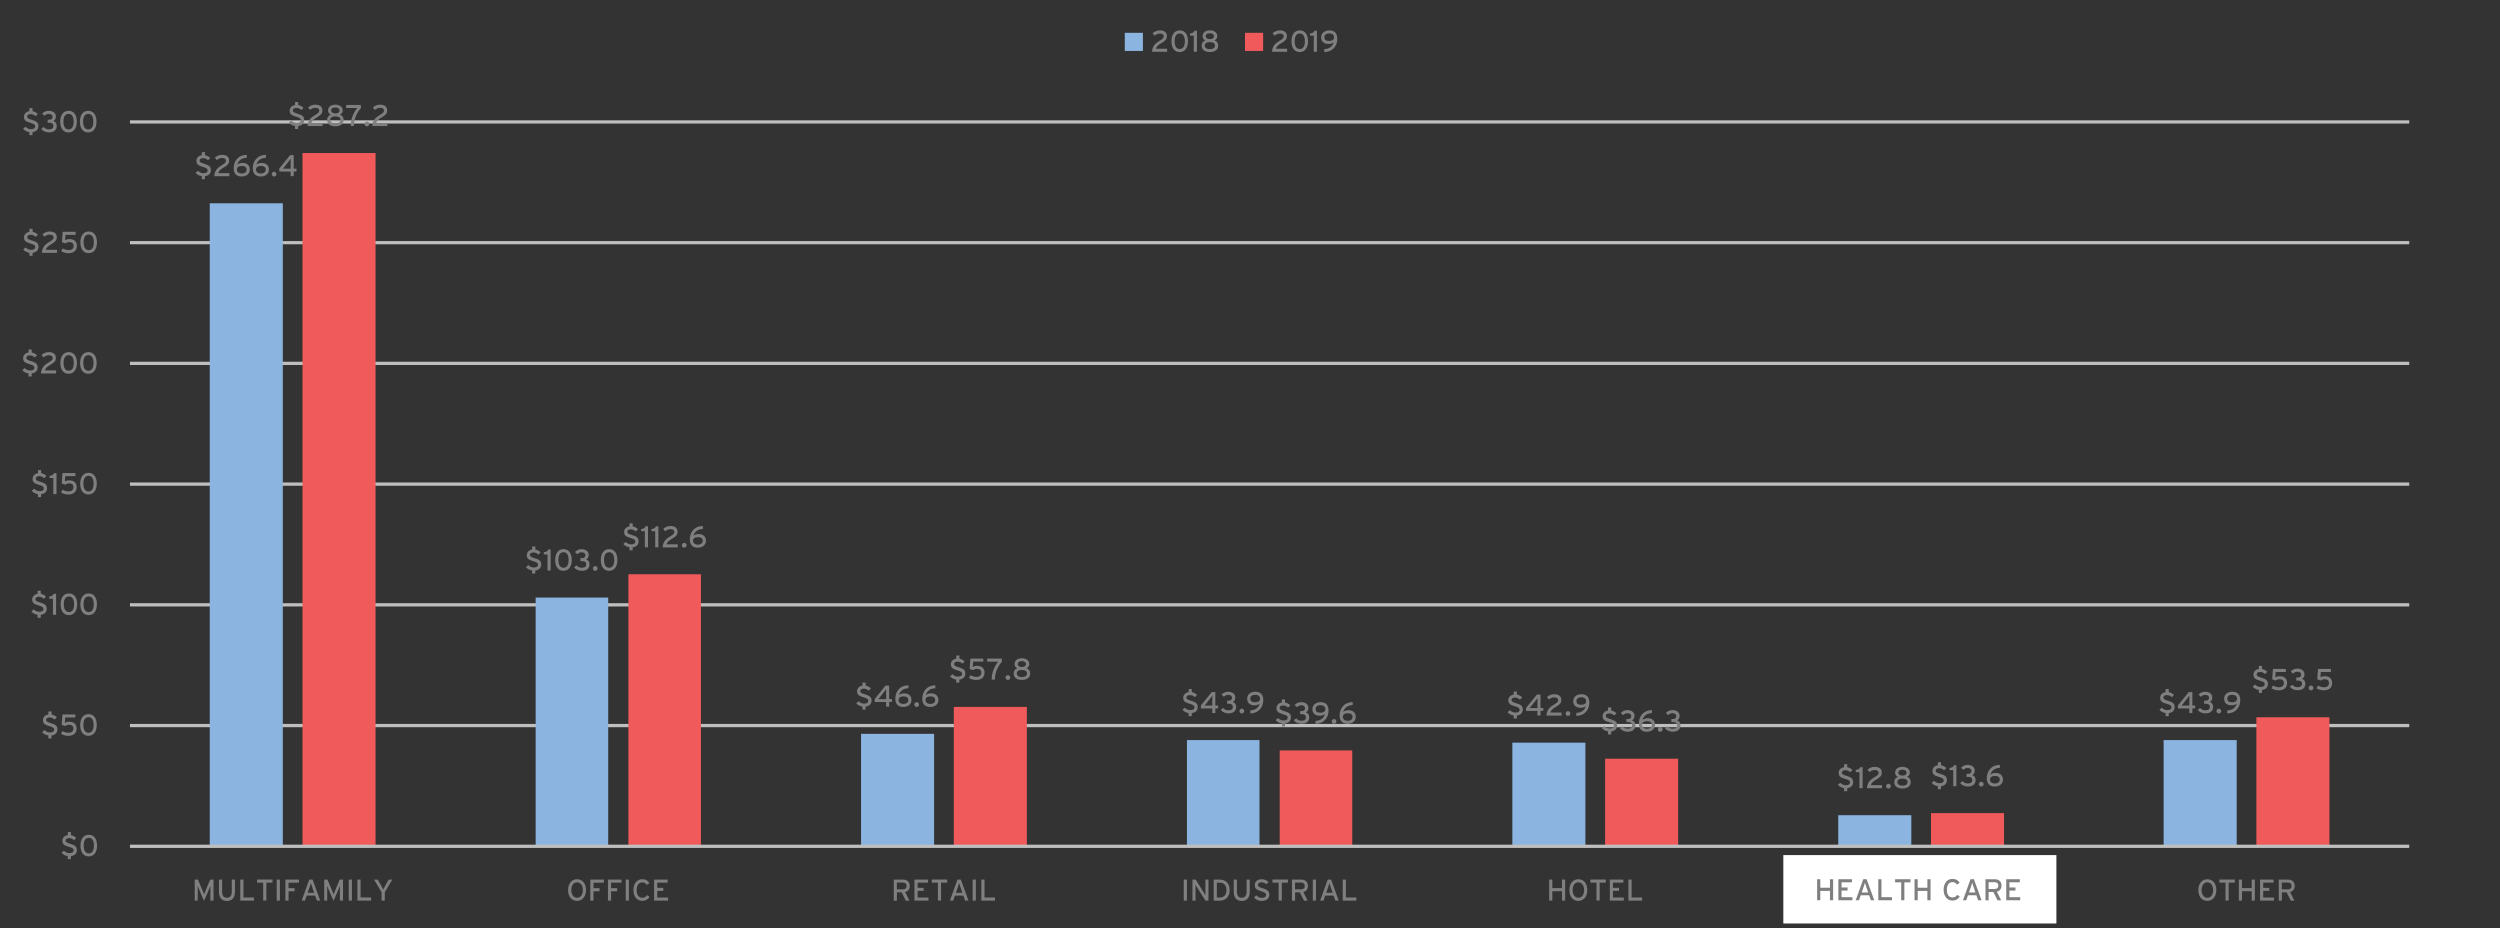 <?xml version="1.0" encoding="UTF-8"?>
<svg xmlns="http://www.w3.org/2000/svg" xmlns:xlink="http://www.w3.org/1999/xlink" id="Layer_1" viewBox="0 0 579 215">
  <rect x="0" y="0" width="579" height="215" fill="#333333" stroke="none"/>
  <defs>
    <style>.cls-1,.cls-2{fill:#8bb4e0;}.cls-3{clip-path:url(#clippath-62);}.cls-4{clip-path:url(#clippath-45);}.cls-5{clip-path:url(#clippath-63);}.cls-6{clip-path:url(#clippath-20);}.cls-7{clip-path:url(#clippath-11);}.cls-8{clip-path:url(#clippath-16);}.cls-9{clip-path:url(#clippath-59);}.cls-10{clip-path:url(#clippath-33);}.cls-11{clip-path:url(#clippath-64);}.cls-12{clip-path:url(#clippath-47);}.cls-13{clip-path:url(#clippath-41);}.cls-14{clip-path:url(#clippath-32);}.cls-15{fill:#fff;}.cls-15,.cls-2,.cls-16{fill-rule:evenodd;}.cls-17{clip-path:url(#clippath-2);}.cls-18{clip-path:url(#clippath-13);}.cls-19{clip-path:url(#clippath-37);}.cls-20{clip-path:url(#clippath-46);}.cls-21{clip-path:url(#clippath-25);}.cls-22{stroke:#bfbfbf;stroke-linejoin:round;stroke-width:.75px;}.cls-22,.cls-23,.cls-24{fill:none;}.cls-25{clip-path:url(#clippath-15);}.cls-26{clip-path:url(#clippath-6);}.cls-27{clip-path:url(#clippath-40);}.cls-28{clip-path:url(#clippath-26);}.cls-29,.cls-16{fill:#f15a5b;}.cls-30{clip-path:url(#clippath-7);}.cls-31{clip-path:url(#clippath-21);}.cls-32{clip-path:url(#clippath-34);}.cls-33{clip-path:url(#clippath-57);}.cls-34{clip-path:url(#clippath-1);}.cls-35{clip-path:url(#clippath-4);}.cls-36{clip-path:url(#clippath-38);}.cls-37{clip-path:url(#clippath-36);}.cls-38{clip-path:url(#clippath-27);}.cls-39{clip-path:url(#clippath-60);}.cls-40{clip-path:url(#clippath-44);}.cls-41{clip-path:url(#clippath-12);}.cls-42{clip-path:url(#clippath-24);}.cls-43{clip-path:url(#clippath-30);}.cls-44{clip-path:url(#clippath-22);}.cls-45{clip-path:url(#clippath-9);}.cls-46{clip-path:url(#clippath-52);}.cls-47{clip-path:url(#clippath);}.cls-48{clip-path:url(#clippath-50);}.cls-23{clip-rule:evenodd;}.cls-49{clip-path:url(#clippath-48);}.cls-50{clip-path:url(#clippath-61);}.cls-51{clip-path:url(#clippath-39);}.cls-52{clip-path:url(#clippath-19);}.cls-53{clip-path:url(#clippath-31);}.cls-54{clip-path:url(#clippath-54);}.cls-55{clip-path:url(#clippath-3);}.cls-56{clip-path:url(#clippath-43);}.cls-57{clip-path:url(#clippath-8);}.cls-58{clip-path:url(#clippath-55);}.cls-59{clip-path:url(#clippath-29);}.cls-60{clip-path:url(#clippath-18);}.cls-61{clip-path:url(#clippath-14);}.cls-62{clip-path:url(#clippath-17);}.cls-63{clip-path:url(#clippath-5);}.cls-64{clip-path:url(#clippath-58);}.cls-65{fill:#7f7f7f;}.cls-66{clip-path:url(#clippath-42);}.cls-67{clip-path:url(#clippath-65);}.cls-68{clip-path:url(#clippath-10);}.cls-69{clip-path:url(#clippath-23);}.cls-70{clip-path:url(#clippath-56);}.cls-71{clip-path:url(#clippath-53);}.cls-72{clip-path:url(#clippath-49);}.cls-73{clip-path:url(#clippath-67);}.cls-74{clip-path:url(#clippath-51);}.cls-75{clip-path:url(#clippath-28);}.cls-76{clip-path:url(#clippath-68);}.cls-77{clip-path:url(#clippath-35);}.cls-78{clip-path:url(#clippath-66);}</style>
    <clipPath id="clippath">
      <polygon class="cls-23" points="-1.46 216.76 569.02 216.76 569.02 -3.92 -1.46 -3.92 -1.46 216.76 -1.46 216.76"></polygon>
    </clipPath>
    <clipPath id="clippath-1">
      <polygon class="cls-23" points="29.98 196.6 558.7 196.6 558.7 28.24 29.98 28.24 29.98 196.6 29.98 196.6"></polygon>
    </clipPath>
    <clipPath id="clippath-2">
      <polygon class="cls-23" points="29.98 196.6 558.7 196.6 558.7 28.24 29.98 28.24 29.98 196.6 29.98 196.6"></polygon>
    </clipPath>
    <clipPath id="clippath-3">
      <polygon class="cls-23" points="-1.46 216.76 569.02 216.76 569.02 -3.92 -1.46 -3.92 -1.46 216.76 -1.46 216.76"></polygon>
    </clipPath>
    <clipPath id="clippath-4">
      <polygon class="cls-23" points="-1.46 216.76 569.02 216.76 569.02 -3.92 -1.46 -3.92 -1.46 216.76 -1.46 216.76"></polygon>
    </clipPath>
    <clipPath id="clippath-5">
      <rect class="cls-24" x="-1.46" y="-3.92" width="570.48" height="220.68"></rect>
    </clipPath>
    <clipPath id="clippath-6">
      <polygon class="cls-23" points="-1.46 216.76 569.02 216.76 569.02 -3.92 -1.46 -3.92 -1.46 216.76 -1.46 216.76"></polygon>
    </clipPath>
    <clipPath id="clippath-7">
      <rect class="cls-24" x="-1.46" y="-3.92" width="570.48" height="220.68"></rect>
    </clipPath>
    <clipPath id="clippath-8">
      <polygon class="cls-23" points="-1.46 216.76 569.02 216.76 569.02 -3.92 -1.46 -3.92 -1.46 216.76 -1.46 216.76"></polygon>
    </clipPath>
    <clipPath id="clippath-9">
      <rect class="cls-24" x="-1.46" y="-3.92" width="570.48" height="220.68"></rect>
    </clipPath>
    <clipPath id="clippath-10">
      <polygon class="cls-23" points="-1.46 216.76 569.02 216.76 569.02 -3.92 -1.46 -3.92 -1.46 216.76 -1.46 216.76"></polygon>
    </clipPath>
    <clipPath id="clippath-11">
      <rect class="cls-24" x="-1.46" y="-3.92" width="570.48" height="220.68"></rect>
    </clipPath>
    <clipPath id="clippath-12">
      <polygon class="cls-23" points="-1.46 216.76 569.02 216.76 569.02 -3.92 -1.46 -3.92 -1.46 216.76 -1.46 216.76"></polygon>
    </clipPath>
    <clipPath id="clippath-13">
      <rect class="cls-24" x="-1.46" y="-3.92" width="570.48" height="220.68"></rect>
    </clipPath>
    <clipPath id="clippath-14">
      <polygon class="cls-23" points="-1.46 216.76 569.02 216.76 569.02 -3.92 -1.46 -3.92 -1.46 216.76 -1.46 216.76"></polygon>
    </clipPath>
    <clipPath id="clippath-15">
      <rect class="cls-24" x="-1.46" y="-3.92" width="570.48" height="220.68"></rect>
    </clipPath>
    <clipPath id="clippath-16">
      <polygon class="cls-23" points="-1.46 216.76 569.02 216.76 569.02 -3.92 -1.46 -3.92 -1.46 216.76 -1.46 216.76"></polygon>
    </clipPath>
    <clipPath id="clippath-17">
      <rect class="cls-24" x="-1.46" y="-3.92" width="570.48" height="220.68"></rect>
    </clipPath>
    <clipPath id="clippath-18">
      <polygon class="cls-23" points="-1.46 216.76 569.02 216.76 569.02 -3.92 -1.46 -3.92 -1.46 216.76 -1.46 216.76"></polygon>
    </clipPath>
    <clipPath id="clippath-19">
      <rect class="cls-24" x="-1.46" y="-3.92" width="570.48" height="220.68"></rect>
    </clipPath>
    <clipPath id="clippath-20">
      <polygon class="cls-23" points="-1.46 216.76 569.02 216.76 569.02 -3.92 -1.46 -3.92 -1.46 216.76 -1.46 216.76"></polygon>
    </clipPath>
    <clipPath id="clippath-21">
      <rect class="cls-24" x="-1.46" y="-3.92" width="570.48" height="220.68"></rect>
    </clipPath>
    <clipPath id="clippath-22">
      <polygon class="cls-23" points="-1.46 216.76 569.02 216.76 569.02 -3.92 -1.46 -3.92 -1.46 216.76 -1.46 216.76"></polygon>
    </clipPath>
    <clipPath id="clippath-23">
      <rect class="cls-24" x="-1.46" y="-3.92" width="570.48" height="220.68"></rect>
    </clipPath>
    <clipPath id="clippath-24">
      <polygon class="cls-23" points="-1.46 216.76 569.02 216.76 569.02 -3.92 -1.46 -3.92 -1.46 216.76 -1.46 216.76"></polygon>
    </clipPath>
    <clipPath id="clippath-25">
      <rect class="cls-24" x="-1.46" y="-3.92" width="570.48" height="220.68"></rect>
    </clipPath>
    <clipPath id="clippath-26">
      <polygon class="cls-23" points="-1.46 216.76 569.02 216.76 569.02 -3.92 -1.46 -3.92 -1.46 216.76 -1.46 216.76"></polygon>
    </clipPath>
    <clipPath id="clippath-27">
      <rect class="cls-24" x="-1.46" y="-3.92" width="570.48" height="220.68"></rect>
    </clipPath>
    <clipPath id="clippath-28">
      <polygon class="cls-23" points="-1.46 216.76 569.02 216.76 569.02 -3.92 -1.46 -3.92 -1.46 216.76 -1.46 216.76"></polygon>
    </clipPath>
    <clipPath id="clippath-29">
      <rect class="cls-24" x="-1.46" y="-3.92" width="570.48" height="220.68"></rect>
    </clipPath>
    <clipPath id="clippath-30">
      <polygon class="cls-23" points="-1.46 216.76 569.02 216.76 569.02 -3.92 -1.46 -3.92 -1.46 216.76 -1.46 216.76"></polygon>
    </clipPath>
    <clipPath id="clippath-31">
      <rect class="cls-24" x="-1.46" y="-3.92" width="570.48" height="220.68"></rect>
    </clipPath>
    <clipPath id="clippath-32">
      <polygon class="cls-23" points="-1.46 216.76 569.02 216.76 569.02 -3.92 -1.46 -3.92 -1.46 216.76 -1.46 216.76"></polygon>
    </clipPath>
    <clipPath id="clippath-33">
      <rect class="cls-24" x="-1.46" y="-3.92" width="570.48" height="220.68"></rect>
    </clipPath>
    <clipPath id="clippath-34">
      <polygon class="cls-23" points="-1.46 216.76 569.02 216.76 569.02 -3.92 -1.46 -3.92 -1.46 216.76 -1.46 216.76"></polygon>
    </clipPath>
    <clipPath id="clippath-35">
      <rect class="cls-24" x="-1.46" y="-3.92" width="570.48" height="220.68"></rect>
    </clipPath>
    <clipPath id="clippath-36">
      <polygon class="cls-23" points="-1.46 216.76 569.02 216.76 569.02 -3.92 -1.46 -3.92 -1.46 216.76 -1.46 216.76"></polygon>
    </clipPath>
    <clipPath id="clippath-37">
      <rect class="cls-24" x="-1.46" y="-3.92" width="570.48" height="220.68"></rect>
    </clipPath>
    <clipPath id="clippath-38">
      <polygon class="cls-23" points="-1.46 216.76 569.02 216.76 569.02 -3.92 -1.46 -3.92 -1.46 216.76 -1.46 216.76"></polygon>
    </clipPath>
    <clipPath id="clippath-39">
      <rect class="cls-24" x="-1.46" y="-3.92" width="570.48" height="220.68"></rect>
    </clipPath>
    <clipPath id="clippath-40">
      <polygon class="cls-23" points="-1.46 216.76 569.02 216.76 569.02 -3.92 -1.46 -3.92 -1.46 216.76 -1.46 216.76"></polygon>
    </clipPath>
    <clipPath id="clippath-41">
      <rect class="cls-24" x="-1.46" y="-3.92" width="570.48" height="220.68"></rect>
    </clipPath>
    <clipPath id="clippath-42">
      <polygon class="cls-23" points="-1.46 216.76 569.02 216.76 569.02 -3.92 -1.46 -3.92 -1.46 216.76 -1.46 216.76"></polygon>
    </clipPath>
    <clipPath id="clippath-43">
      <rect class="cls-24" x="-1.46" y="-3.92" width="570.48" height="220.68"></rect>
    </clipPath>
    <clipPath id="clippath-44">
      <polygon class="cls-23" points="-1.46 216.76 569.02 216.76 569.02 -3.92 -1.46 -3.92 -1.46 216.76 -1.46 216.76"></polygon>
    </clipPath>
    <clipPath id="clippath-45">
      <rect class="cls-24" x="-1.46" y="-3.92" width="570.48" height="220.68"></rect>
    </clipPath>
    <clipPath id="clippath-46">
      <polygon class="cls-23" points="-1.46 216.76 569.02 216.76 569.02 -3.92 -1.46 -3.92 -1.46 216.76 -1.46 216.76"></polygon>
    </clipPath>
    <clipPath id="clippath-47">
      <rect class="cls-24" x="-1.46" y="-3.92" width="570.48" height="220.68"></rect>
    </clipPath>
    <clipPath id="clippath-48">
      <polygon class="cls-23" points="-1.46 216.76 569.02 216.76 569.02 -3.92 -1.46 -3.92 -1.46 216.76 -1.46 216.76"></polygon>
    </clipPath>
    <clipPath id="clippath-49">
      <rect class="cls-24" x="-1.46" y="-3.92" width="570.48" height="220.68"></rect>
    </clipPath>
    <clipPath id="clippath-50">
      <polygon class="cls-23" points="-1.46 216.76 569.02 216.76 569.02 -3.92 -1.46 -3.92 -1.46 216.76 -1.46 216.76"></polygon>
    </clipPath>
    <clipPath id="clippath-51">
      <rect class="cls-24" x="-1.46" y="-3.92" width="570.48" height="220.68"></rect>
    </clipPath>
    <clipPath id="clippath-52">
      <polygon class="cls-23" points="-1.46 216.76 569.02 216.76 569.02 -3.92 -1.46 -3.92 -1.46 216.76 -1.46 216.76"></polygon>
    </clipPath>
    <clipPath id="clippath-53">
      <rect class="cls-24" x="-1.46" y="-3.92" width="570.48" height="220.68"></rect>
    </clipPath>
    <clipPath id="clippath-54">
      <polygon class="cls-23" points="-1.46 216.76 569.02 216.76 569.02 -3.92 -1.46 -3.92 -1.46 216.76 -1.46 216.76"></polygon>
    </clipPath>
    <clipPath id="clippath-55">
      <rect class="cls-24" x="-1.46" y="-3.92" width="570.48" height="220.68"></rect>
    </clipPath>
    <clipPath id="clippath-56">
      <polygon class="cls-23" points="-1.46 216.76 569.02 216.76 569.02 -3.92 -1.46 -3.92 -1.46 216.76 -1.46 216.76"></polygon>
    </clipPath>
    <clipPath id="clippath-57">
      <rect class="cls-24" x="-1.46" y="-3.92" width="570.48" height="220.68"></rect>
    </clipPath>
    <clipPath id="clippath-58">
      <polygon class="cls-23" points="-1.46 216.76 569.02 216.76 569.02 -3.92 -1.46 -3.92 -1.46 216.76 -1.46 216.76"></polygon>
    </clipPath>
    <clipPath id="clippath-59">
      <rect class="cls-24" x="-1.46" y="-3.92" width="570.48" height="220.68"></rect>
    </clipPath>
    <clipPath id="clippath-60">
      <polygon class="cls-23" points="-1.46 216.76 569.02 216.76 569.02 -3.92 -1.46 -3.92 -1.46 216.76 -1.46 216.76"></polygon>
    </clipPath>
    <clipPath id="clippath-61">
      <polygon class="cls-23" points="-1.46 216.76 569.02 216.76 569.02 -3.92 -1.46 -3.92 -1.46 216.76 -1.46 216.76"></polygon>
    </clipPath>
    <clipPath id="clippath-62">
      <rect class="cls-24" x="-1.46" y="-3.92" width="570.48" height="220.68"></rect>
    </clipPath>
    <clipPath id="clippath-63">
      <polygon class="cls-23" points="-1.46 216.76 569.02 216.76 569.02 -3.92 -1.46 -3.92 -1.46 216.76 -1.46 216.76"></polygon>
    </clipPath>
    <clipPath id="clippath-64">
      <polygon class="cls-23" points="-1.46 216.76 569.02 216.76 569.02 -3.92 -1.46 -3.92 -1.46 216.76 -1.46 216.76"></polygon>
    </clipPath>
    <clipPath id="clippath-65">
      <rect class="cls-24" x="-1.46" y="-3.92" width="570.48" height="220.68"></rect>
    </clipPath>
    <clipPath id="clippath-66">
      <polygon class="cls-23" points="-1.46 216.88 569.02 216.88 569.02 -3.92 -1.46 -3.92 -1.46 216.88 -1.46 216.88"></polygon>
    </clipPath>
    <clipPath id="clippath-67">
      <polygon class="cls-23" points="-1.46 216.88 569.02 216.88 569.02 -3.92 -1.46 -3.92 -1.46 216.88 -1.46 216.88"></polygon>
    </clipPath>
    <clipPath id="clippath-68">
      <rect class="cls-24" x="-1.46" y="-3.92" width="570.48" height="220.8"></rect>
    </clipPath>
  </defs>
  <g class="cls-47">
    <path class="cls-22" d="m30.1,168.04h527.88M30.1,140.08h527.88M30.1,112.12h527.88M30.1,84.16h527.88M30.1,56.2h527.88M30.1,28.24h527.88"></path>
  </g>
  <g class="cls-34">
    <path class="cls-1" d="m48.58,47.08h16.92v148.92h-16.92V47.08h0Zm75.48,91.32h16.8v57.6h-16.8v-57.6h0Zm75.36,31.56h16.92v26.04h-16.92v-26.04h0Zm75.48,1.44h16.8v24.6h-16.8v-24.6h0Zm75.36.6h16.92v24h-16.92v-24h0Zm75.48,16.8h16.92v7.2h-16.92v-7.2h0Zm75.36-17.4h16.92v24.6h-16.92v-24.6h0Z"></path>
  </g>
  <g class="cls-17">
    <path class="cls-29" d="m70.06,35.44h16.92v160.56h-16.92V35.44h0Zm75.48,97.56h16.8v63h-16.8v-63h0Zm75.36,30.72h16.92v32.28h-16.92v-32.28h0Zm75.48,10.08h16.8v22.2h-16.8v-22.2h0Zm75.36,1.92h16.92v20.28h-16.92v-20.28h0Zm75.48,12.6h16.92v7.68h-16.92v-7.68h0Zm75.36-22.2h16.92v29.88h-16.92v-29.88h0Z"></path>
  </g>
  <g class="cls-55">
    <line class="cls-22" x1="30.1" y1="196" x2="557.98" y2="196"></line>
  </g>
  <g class="cls-35">
    <g class="cls-63">
      <g>
        <path class="cls-65" d="m47.46,40.8v.7h-.73v-.7c-.65-.09-1.16-.42-1.43-.78l.56-.47c.35.38.77.56,1.23.56.7,0,1-.23,1-.66,0-.38-.27-.55-1.08-.79-1.04-.31-1.52-.56-1.52-1.41,0-.64.45-1.18,1.25-1.3v-.71h.73v.71c.53.09.95.37,1.22.65l-.51.51c-.34-.3-.64-.48-1.14-.48-.56,0-.81.23-.81.56s.19.49,1.05.75c.98.3,1.56.56,1.56,1.44,0,.71-.38,1.3-1.38,1.43Z"></path>
        <path class="cls-65" d="m52.33,37.23c0-.39-.26-.64-.93-.64-.41,0-.86.19-1.18.49l-.47-.56c.44-.41,1.06-.66,1.66-.66,1.01,0,1.66.43,1.66,1.33,0,.75-.37,1.07-1.22,1.58-.93.55-1.2.86-1.31,1.33h2.58v.71h-3.49c.05-1.43.91-2.06,1.87-2.63.66-.39.83-.61.83-.95Z"></path>
        <path class="cls-65" d="m57.14,35.86v.69c-1.12.05-1.89.56-2.2,1.58.34-.27.69-.39,1.28-.39.88,0,1.64.49,1.64,1.52s-.83,1.62-1.91,1.62-1.83-.56-1.83-1.94c0-1.27.71-3.01,3.02-3.08Zm-1.13,2.57c-.71,0-1.15.29-1.15.86,0,.47.38.89,1.11.89s1.14-.35,1.14-.9c0-.58-.41-.85-1.11-.85Z"></path>
        <path class="cls-65" d="m61.57,35.86v.69c-1.12.05-1.89.56-2.2,1.58.34-.27.69-.39,1.28-.39.88,0,1.64.49,1.64,1.52s-.83,1.62-1.91,1.62-1.83-.56-1.83-1.94c0-1.27.71-3.01,3.02-3.08Zm-1.13,2.57c-.71,0-1.15.29-1.15.86,0,.47.38.89,1.11.89s1.14-.35,1.14-.9c0-.58-.41-.85-1.11-.85Z"></path>
        <path class="cls-65" d="m63.48,39.77c.3,0,.55.26.55.56s-.25.55-.55.55-.55-.25-.55-.55.25-.56.55-.56Z"></path>
        <path class="cls-65" d="m64.68,39.73v-.7l2.51-3.1h.83v3.13h.65v.65h-.65v1.09h-.71v-1.07h-2.64Zm2.64-.67v-1.42c0-.28.02-.71.02-.89-.09.13-.28.38-.44.58l-.94,1.2c-.15.19-.35.43-.46.54.17,0,.54,0,.79,0h1.03Z"></path>
      </g>
    </g>
  </g>
  <g class="cls-26">
    <g class="cls-30">
      <g>
        <path class="cls-65" d="m123.97,132.12v.7h-.73v-.7c-.65-.09-1.16-.42-1.43-.78l.56-.47c.35.38.77.56,1.23.56.7,0,1-.23,1-.66,0-.38-.27-.55-1.08-.79-1.04-.31-1.52-.56-1.52-1.41,0-.64.45-1.18,1.25-1.3v-.71h.73v.71c.53.09.95.37,1.22.65l-.51.52c-.34-.3-.64-.48-1.14-.48-.56,0-.81.23-.81.56s.19.49,1.05.74c.98.3,1.56.56,1.56,1.44,0,.71-.38,1.3-1.38,1.43Z"></path>
        <path class="cls-65" d="m125.94,128.4v-.51c.5-.04.91-.2,1-.63h.59v4.87h-.73v-3.73h-.86Z"></path>
        <path class="cls-65" d="m130.51,127.18c1.26,0,1.91,1.03,1.91,2.5s-.67,2.52-1.93,2.52-1.91-1.03-1.91-2.5.67-2.52,1.93-2.52Zm-.01.71c-.85,0-1.18.77-1.18,1.79s.34,1.81,1.19,1.81,1.18-.77,1.18-1.8-.33-1.81-1.19-1.81Z"></path>
        <path class="cls-65" d="m133.51,130.93c.3.38.76.56,1.2.56.78,0,1.06-.3,1.06-.8s-.38-.73-.88-.73h-.45v-.71h.45c.45,0,.69-.3.69-.67,0-.28-.2-.67-.92-.67-.38,0-.69.17-.96.45l-.54-.51c.41-.42.9-.66,1.52-.66.92,0,1.66.47,1.66,1.32,0,.58-.26.88-.59,1.06.46.13.79.51.79,1.11,0,1-.68,1.52-1.82,1.52-.69,0-1.41-.31-1.75-.81l.56-.47Z"></path>
        <path class="cls-65" d="m137.86,131.1c.3,0,.55.26.55.56s-.25.55-.55.55-.55-.25-.55-.55.25-.56.55-.56Z"></path>
        <path class="cls-65" d="m141.08,127.18c1.26,0,1.91,1.03,1.91,2.5s-.67,2.52-1.93,2.52-1.91-1.03-1.91-2.5.67-2.52,1.93-2.52Zm-.01.71c-.85,0-1.18.77-1.18,1.79s.34,1.81,1.19,1.81,1.18-.77,1.18-1.8-.33-1.81-1.19-1.81Z"></path>
      </g>
    </g>
  </g>
  <g class="cls-57">
    <g class="cls-45">
      <g>
        <path class="cls-65" d="m200.47,163.65v.7h-.73v-.7c-.65-.09-1.16-.42-1.43-.78l.56-.47c.35.38.77.56,1.23.56.7,0,1-.23,1-.66,0-.38-.27-.55-1.08-.79-1.04-.31-1.52-.56-1.52-1.41,0-.64.45-1.18,1.25-1.3v-.71h.73v.71c.53.09.95.37,1.22.65l-.51.52c-.34-.3-.64-.48-1.14-.48-.56,0-.81.23-.81.56s.19.49,1.05.74c.98.3,1.56.56,1.56,1.44,0,.71-.38,1.3-1.38,1.43Z"></path>
        <path class="cls-65" d="m202.59,162.58v-.7l2.51-3.1h.83v3.13h.65v.65h-.65v1.09h-.71v-1.07h-2.64Zm2.64-.67v-1.42c0-.28.02-.71.02-.89-.09.13-.28.38-.44.58l-.94,1.2c-.15.19-.36.43-.46.54.17,0,.54,0,.79,0h1.03Z"></path>
        <path class="cls-65" d="m210.39,158.71v.69c-1.12.05-1.89.56-2.2,1.58.34-.27.69-.39,1.28-.39.88,0,1.63.49,1.63,1.52s-.83,1.62-1.91,1.62-1.83-.56-1.83-1.94c0-1.27.71-3.01,3.02-3.08Zm-1.13,2.57c-.71,0-1.15.29-1.15.86,0,.47.38.89,1.11.89s1.14-.35,1.14-.9c0-.58-.41-.85-1.11-.85Z"></path>
        <path class="cls-65" d="m212.3,162.62c.3,0,.55.26.55.56s-.25.55-.55.55-.55-.25-.55-.55.25-.56.55-.56Z"></path>
        <path class="cls-65" d="m216.62,158.71v.69c-1.12.05-1.89.56-2.2,1.58.34-.27.69-.39,1.28-.39.88,0,1.64.49,1.64,1.52s-.83,1.62-1.91,1.62-1.83-.56-1.83-1.94c0-1.27.71-3.01,3.02-3.08Zm-1.13,2.57c-.71,0-1.15.29-1.15.86,0,.47.38.89,1.11.89s1.14-.35,1.14-.9c0-.58-.41-.85-1.11-.85Z"></path>
      </g>
    </g>
  </g>
  <g class="cls-68">
    <g class="cls-7">
      <g>
        <path class="cls-65" d="m276.01,165.15v.7h-.73v-.7c-.65-.09-1.16-.42-1.43-.78l.56-.47c.35.38.77.56,1.23.56.7,0,1-.23,1-.66,0-.38-.27-.55-1.08-.79-1.04-.31-1.52-.56-1.52-1.41,0-.64.45-1.18,1.25-1.3v-.71h.73v.71c.53.09.95.37,1.22.65l-.51.52c-.34-.3-.64-.48-1.14-.48-.56,0-.81.23-.81.56s.19.49,1.05.74c.98.3,1.56.56,1.56,1.44,0,.71-.38,1.3-1.38,1.43Z"></path>
        <path class="cls-65" d="m278.13,164.08v-.7l2.51-3.1h.83v3.13h.65v.65h-.65v1.09h-.71v-1.07h-2.64Zm2.64-.67v-1.42c0-.28.02-.71.02-.89-.09.13-.28.38-.44.58l-.94,1.2c-.15.19-.36.43-.46.54.17,0,.54,0,.79,0h1.03Z"></path>
        <path class="cls-65" d="m283.27,163.95c.3.38.76.56,1.2.56.78,0,1.06-.3,1.06-.8s-.38-.73-.88-.73h-.45v-.71h.45c.45,0,.69-.3.69-.67,0-.28-.2-.67-.92-.67-.38,0-.69.17-.96.45l-.54-.51c.41-.42.9-.66,1.52-.66.92,0,1.66.47,1.66,1.32,0,.58-.26.88-.59,1.06.46.13.79.51.79,1.11,0,1-.68,1.52-1.82,1.52-.69,0-1.41-.31-1.75-.81l.56-.47Z"></path>
        <path class="cls-65" d="m287.61,164.12c.3,0,.55.26.55.56s-.25.55-.55.55-.55-.25-.55-.55.25-.56.55-.56Z"></path>
        <path class="cls-65" d="m291.75,162.96c-.34.27-.69.39-1.28.39-.88,0-1.63-.49-1.63-1.52s.83-1.62,1.91-1.62,1.83.56,1.83,1.94c0,1.27-.71,3.01-3.02,3.08v-.69c1.12-.05,1.89-.56,2.2-1.58Zm-1.04-2.05c-.74,0-1.14.35-1.14.9,0,.58.41.85,1.11.85s1.15-.29,1.15-.86c0-.47-.38-.89-1.11-.89Z"></path>
      </g>
    </g>
  </g>
  <g class="cls-41">
    <g class="cls-18">
      <g>
        <path class="cls-65" d="m351.31,165.72v.7h-.73v-.7c-.65-.09-1.15-.42-1.43-.78l.56-.47c.35.38.77.56,1.23.56.7,0,1-.23,1-.66,0-.38-.27-.55-1.09-.79-1.04-.31-1.52-.56-1.52-1.41,0-.64.45-1.18,1.25-1.3v-.71h.73v.71c.53.09.95.37,1.22.65l-.51.52c-.34-.3-.64-.48-1.14-.48-.56,0-.81.23-.81.56s.2.49,1.05.74c.98.3,1.56.56,1.56,1.44,0,.71-.38,1.3-1.38,1.43Z"></path>
        <path class="cls-65" d="m353.44,164.65v-.7l2.51-3.1h.83v3.13h.65v.65h-.65v1.09h-.71v-1.07h-2.64Zm2.64-.67v-1.42c0-.28.02-.71.02-.89-.09.13-.28.38-.44.58l-.94,1.2c-.15.19-.35.43-.46.54.17,0,.54,0,.79,0h1.03Z"></path>
        <path class="cls-65" d="m360.86,162.15c0-.39-.26-.64-.93-.64-.41,0-.86.19-1.18.49l-.47-.56c.44-.41,1.06-.66,1.66-.66,1.01,0,1.66.43,1.66,1.33,0,.75-.37,1.07-1.22,1.58-.93.55-1.2.86-1.31,1.33h2.58v.71h-3.49c.05-1.43.91-2.06,1.87-2.63.66-.39.83-.61.83-.95Z"></path>
        <path class="cls-65" d="m363.15,164.7c.3,0,.55.26.55.56s-.25.55-.55.55-.55-.25-.55-.55.25-.56.55-.56Z"></path>
        <path class="cls-65" d="m367.28,163.53c-.34.27-.69.39-1.28.39-.88,0-1.64-.49-1.64-1.52s.84-1.62,1.91-1.62,1.83.56,1.83,1.94c0,1.27-.71,3.01-3.02,3.08v-.69c1.12-.05,1.89-.56,2.2-1.58Zm-1.04-2.05c-.74,0-1.14.35-1.14.9,0,.58.41.85,1.11.85s1.15-.29,1.15-.86c0-.47-.38-.89-1.11-.89Z"></path>
      </g>
    </g>
  </g>
  <g class="cls-61">
    <g class="cls-25">
      <g>
        <path class="cls-65" d="m427.82,182.54v.7h-.73v-.7c-.65-.09-1.15-.42-1.43-.78l.56-.47c.35.38.77.56,1.23.56.7,0,1-.23,1-.66,0-.38-.27-.55-1.09-.79-1.04-.31-1.52-.56-1.52-1.41,0-.64.45-1.18,1.25-1.3v-.71h.73v.71c.53.09.95.37,1.22.65l-.51.52c-.34-.3-.64-.48-1.14-.48-.56,0-.81.23-.81.56s.2.49,1.05.74c.98.3,1.56.56,1.56,1.44,0,.71-.38,1.3-1.38,1.43Z"></path>
        <path class="cls-65" d="m429.79,178.82v-.51c.5-.04.91-.2,1-.63h.59v4.87h-.73v-3.73h-.86Z"></path>
        <path class="cls-65" d="m435.09,178.97c0-.39-.26-.64-.93-.64-.41,0-.86.19-1.18.49l-.47-.56c.44-.41,1.06-.66,1.66-.66,1.01,0,1.66.43,1.66,1.33,0,.75-.37,1.07-1.22,1.58-.93.55-1.2.86-1.31,1.33h2.58v.71h-3.49c.05-1.43.91-2.06,1.87-2.63.66-.39.83-.61.83-.95Z"></path>
        <path class="cls-65" d="m437.37,181.52c.3,0,.55.26.55.56s-.25.55-.55.55-.55-.25-.55-.55.25-.56.55-.56Z"></path>
        <path class="cls-65" d="m439.56,179.92c-.5-.21-.65-.65-.65-.94,0-.94.76-1.38,1.71-1.38.87,0,1.7.42,1.7,1.36,0,.29-.15.75-.65.95.52.19.86.58.86,1.21,0,.96-.75,1.5-1.93,1.5s-1.9-.54-1.9-1.5c0-.58.3-1,.86-1.21Zm1.04.4c-.78,0-1.17.31-1.17.8s.42.84,1.18.84,1.18-.33,1.18-.81c0-.51-.37-.83-1.18-.83Zm0-2.05c-.71,0-.96.32-.96.69,0,.39.37.67.97.67s.96-.29.96-.64-.26-.72-.97-.72Z"></path>
      </g>
    </g>
  </g>
  <g class="cls-8">
    <g class="cls-62">
      <g>
        <path class="cls-65" d="m502.28,165.15v.7h-.73v-.7c-.65-.09-1.15-.42-1.43-.78l.56-.47c.35.38.77.56,1.23.56.7,0,1-.23,1-.66,0-.38-.27-.55-1.09-.79-1.04-.31-1.52-.56-1.52-1.41,0-.64.45-1.18,1.25-1.3v-.71h.73v.71c.53.09.95.37,1.22.65l-.51.52c-.34-.3-.64-.48-1.14-.48-.56,0-.81.23-.81.56s.2.49,1.05.74c.98.3,1.56.56,1.56,1.44,0,.71-.38,1.3-1.38,1.43Z"></path>
        <path class="cls-65" d="m504.41,164.08v-.7l2.51-3.1h.83v3.13h.65v.65h-.65v1.09h-.71v-1.07h-2.64Zm2.64-.67v-1.42c0-.28.02-.71.02-.89-.09.13-.28.38-.44.58l-.94,1.2c-.15.19-.35.43-.46.54.17,0,.54,0,.79,0h1.03Z"></path>
        <path class="cls-65" d="m509.54,163.95c.3.38.76.56,1.2.56.78,0,1.06-.3,1.06-.8s-.38-.73-.88-.73h-.45v-.71h.45c.45,0,.69-.3.69-.67,0-.28-.2-.67-.92-.67-.38,0-.69.17-.96.45l-.54-.51c.41-.42.9-.66,1.52-.66.92,0,1.66.47,1.66,1.32,0,.58-.26.88-.59,1.06.46.13.79.51.79,1.11,0,1-.68,1.52-1.82,1.52-.69,0-1.41-.31-1.75-.81l.56-.47Z"></path>
        <path class="cls-65" d="m513.88,164.12c.3,0,.55.26.55.56s-.25.55-.55.55-.55-.25-.55-.55.25-.56.55-.56Z"></path>
        <path class="cls-65" d="m518.02,162.96c-.34.27-.69.39-1.28.39-.88,0-1.63-.49-1.63-1.52s.83-1.62,1.91-1.62,1.83.56,1.83,1.94c0,1.27-.71,3.01-3.02,3.08v-.69c1.12-.05,1.89-.56,2.2-1.58Zm-1.04-2.05c-.74,0-1.14.35-1.14.9,0,.58.41.85,1.11.85s1.15-.29,1.15-.86c0-.47-.38-.89-1.11-.89Z"></path>
      </g>
    </g>
  </g>
  <g class="cls-60">
    <g class="cls-52">
      <g>
        <path class="cls-65" d="m69.06,29.18v.7h-.73v-.7c-.65-.09-1.16-.42-1.43-.78l.56-.47c.35.38.77.56,1.23.56.7,0,1-.23,1-.66,0-.38-.27-.55-1.08-.79-1.04-.31-1.52-.56-1.52-1.41,0-.64.45-1.18,1.25-1.3v-.71h.73v.71c.53.09.95.37,1.22.65l-.51.51c-.34-.3-.64-.48-1.14-.48-.56,0-.81.23-.81.56s.19.49,1.05.75c.98.3,1.56.56,1.56,1.44,0,.71-.38,1.3-1.38,1.43Z"></path>
        <path class="cls-65" d="m73.93,25.61c0-.39-.26-.64-.93-.64-.41,0-.86.19-1.18.49l-.47-.56c.44-.41,1.06-.66,1.66-.66,1.01,0,1.66.43,1.66,1.33,0,.75-.37,1.07-1.22,1.58-.93.55-1.2.86-1.31,1.33h2.58v.71h-3.49c.05-1.43.91-2.06,1.87-2.63.66-.39.83-.61.83-.95Z"></path>
        <path class="cls-65" d="m76.62,26.56c-.5-.21-.65-.65-.65-.94,0-.94.76-1.38,1.71-1.38.87,0,1.7.42,1.7,1.36,0,.29-.15.75-.65.95.52.19.86.58.86,1.21,0,.96-.75,1.5-1.93,1.5s-1.9-.54-1.9-1.5c0-.58.3-1,.86-1.21Zm1.04.4c-.78,0-1.17.31-1.17.8s.42.84,1.18.84,1.18-.33,1.18-.81c0-.51-.37-.83-1.18-.83Zm0-2.05c-.71,0-.96.32-.96.69,0,.39.37.67.97.67s.96-.29.96-.64-.26-.72-.97-.72Z"></path>
        <path class="cls-65" d="m80.18,25.02v-.71h3.4v.74c-.83.93-1.59,2.32-1.62,4.13h-.74c.03-1.68.6-2.98,1.51-4.16h-2.55Z"></path>
        <path class="cls-65" d="m84.98,28.16c.3,0,.55.26.55.56s-.25.55-.55.55-.55-.25-.55-.55.25-.56.55-.56Z"></path>
        <path class="cls-65" d="m88.93,25.61c0-.39-.26-.64-.93-.64-.41,0-.86.19-1.18.49l-.47-.56c.44-.41,1.06-.66,1.66-.66,1.01,0,1.66.43,1.66,1.33,0,.75-.37,1.07-1.22,1.58-.93.55-1.2.86-1.31,1.33h2.58v.71h-3.49c.05-1.43.91-2.06,1.87-2.63.66-.39.83-.61.83-.95Z"></path>
      </g>
    </g>
  </g>
  <g class="cls-6">
    <g class="cls-31">
      <g>
        <path class="cls-65" d="m146.52,126.76v.7h-.73v-.7c-.65-.09-1.16-.42-1.43-.78l.56-.47c.35.38.77.56,1.23.56.7,0,1-.23,1-.66,0-.38-.27-.55-1.08-.79-1.04-.31-1.52-.56-1.52-1.41,0-.64.45-1.18,1.25-1.3v-.71h.73v.71c.53.09.95.37,1.22.65l-.51.52c-.34-.3-.64-.48-1.14-.48-.56,0-.81.23-.81.56s.19.49,1.05.74c.98.3,1.56.56,1.56,1.44,0,.71-.38,1.3-1.38,1.43Z"></path>
        <path class="cls-65" d="m148.49,123.03v-.51c.5-.04.91-.2,1-.63h.59v4.87h-.73v-3.73h-.86Z"></path>
        <path class="cls-65" d="m150.89,123.03v-.51c.5-.04.91-.2,1-.63h.59v4.87h-.73v-3.73h-.86Z"></path>
        <path class="cls-65" d="m156.18,123.19c0-.39-.26-.64-.93-.64-.41,0-.86.19-1.18.49l-.47-.56c.44-.41,1.06-.66,1.66-.66,1.01,0,1.66.43,1.66,1.33,0,.75-.37,1.07-1.22,1.58-.93.55-1.2.86-1.31,1.33h2.58v.71h-3.49c.05-1.43.91-2.06,1.87-2.63.66-.39.83-.61.83-.95Z"></path>
        <path class="cls-65" d="m158.47,125.73c.3,0,.55.26.55.56s-.25.55-.55.55-.55-.25-.55-.55.25-.56.55-.56Z"></path>
        <path class="cls-65" d="m162.78,121.82v.69c-1.12.05-1.89.56-2.2,1.58.34-.27.69-.39,1.28-.39.88,0,1.64.49,1.64,1.52s-.83,1.62-1.91,1.62-1.83-.56-1.83-1.94c0-1.27.71-3.01,3.02-3.08Zm-1.13,2.57c-.71,0-1.15.29-1.15.86,0,.47.38.89,1.11.89s1.14-.35,1.14-.9c0-.58-.41-.85-1.11-.85Z"></path>
      </g>
    </g>
  </g>
  <g class="cls-44">
    <g class="cls-69">
      <g>
        <path class="cls-65" d="m222.19,157.39v.7h-.73v-.7c-.65-.09-1.16-.42-1.43-.78l.56-.47c.35.38.77.56,1.23.56.7,0,1-.23,1-.66,0-.38-.27-.55-1.08-.79-1.04-.31-1.52-.56-1.52-1.41,0-.64.45-1.18,1.25-1.3v-.71h.73v.71c.53.09.95.37,1.22.65l-.51.52c-.34-.3-.64-.48-1.14-.48-.56,0-.81.23-.81.56s.19.49,1.05.74c.98.3,1.56.56,1.56,1.44,0,.71-.38,1.3-1.38,1.43Z"></path>
        <path class="cls-65" d="m224.76,156.39c.41.23.92.38,1.36.38.76,0,1.16-.37,1.16-.99,0-.58-.38-.87-.99-.87-.41,0-.69.12-.94.31l-.78-.31.17-2.38h2.99v.7h-2.34l-.1,1.23c.27-.15.61-.25,1.05-.25,1.11,0,1.68.65,1.68,1.54,0,1.19-.79,1.73-1.92,1.73-.62,0-1.18-.15-1.7-.48l.36-.61Z"></path>
        <path class="cls-65" d="m228.63,153.24v-.71h3.4v.74c-.83.92-1.59,2.32-1.62,4.13h-.74c.03-1.68.6-2.99,1.51-4.16h-2.55Z"></path>
        <path class="cls-65" d="m233.43,156.37c.3,0,.55.26.55.56s-.25.55-.55.55-.55-.25-.55-.55.25-.56.55-.56Z"></path>
        <path class="cls-65" d="m235.62,154.77c-.5-.21-.65-.65-.65-.94,0-.94.76-1.38,1.71-1.38.87,0,1.7.42,1.7,1.36,0,.29-.15.75-.65.95.52.19.86.58.86,1.21,0,.96-.75,1.5-1.93,1.5s-1.9-.54-1.9-1.5c0-.58.3-1,.86-1.21Zm1.04.4c-.78,0-1.17.31-1.17.8s.42.84,1.18.84,1.18-.33,1.18-.81c0-.51-.37-.83-1.18-.83Zm0-2.05c-.71,0-.96.32-.96.69,0,.39.37.67.97.67s.96-.29.96-.64-.26-.72-.97-.72Z"></path>
      </g>
    </g>
  </g>
  <g class="cls-42">
    <g class="cls-21">
      <g>
        <path class="cls-65" d="m297.61,167.55v.7h-.73v-.7c-.65-.09-1.15-.42-1.43-.78l.56-.47c.35.38.77.56,1.23.56.7,0,1-.23,1-.66,0-.38-.27-.55-1.09-.79-1.04-.31-1.52-.56-1.52-1.41,0-.64.45-1.18,1.25-1.3v-.71h.73v.71c.53.09.95.37,1.22.65l-.51.52c-.34-.3-.64-.48-1.14-.48-.56,0-.81.23-.81.56s.2.49,1.05.74c.98.3,1.56.56,1.56,1.44,0,.71-.38,1.3-1.38,1.43Z"></path>
        <path class="cls-65" d="m300.19,166.36c.3.38.76.56,1.2.56.78,0,1.06-.3,1.06-.8s-.38-.73-.88-.73h-.45v-.71h.45c.45,0,.69-.3.69-.67,0-.28-.2-.67-.92-.67-.38,0-.69.17-.96.45l-.54-.51c.41-.42.9-.66,1.52-.66.92,0,1.66.47,1.66,1.32,0,.58-.26.88-.59,1.06.46.13.79.51.79,1.11,0,1-.68,1.52-1.82,1.52-.69,0-1.41-.31-1.75-.81l.56-.47Z"></path>
        <path class="cls-65" d="m306.87,165.37c-.34.27-.69.39-1.28.39-.88,0-1.64-.49-1.64-1.52s.84-1.62,1.91-1.62,1.83.56,1.83,1.94c0,1.27-.71,3.01-3.02,3.08v-.69c1.12-.05,1.89-.56,2.2-1.58Zm-1.04-2.05c-.74,0-1.14.35-1.14.9,0,.58.41.85,1.11.85s1.15-.29,1.15-.86c0-.47-.38-.89-1.11-.89Z"></path>
        <path class="cls-65" d="m308.97,166.53c.3,0,.55.26.55.56s-.25.55-.55.55-.55-.25-.55-.55.25-.56.55-.56Z"></path>
        <path class="cls-65" d="m313.28,162.61v.69c-1.12.05-1.89.56-2.2,1.58.34-.27.69-.39,1.28-.39.88,0,1.63.49,1.63,1.52s-.83,1.62-1.91,1.62-1.83-.56-1.83-1.94c0-1.27.71-3.01,3.02-3.08Zm-1.13,2.57c-.71,0-1.15.29-1.15.86,0,.47.38.89,1.11.89s1.14-.35,1.14-.9c0-.58-.41-.85-1.11-.85Z"></path>
      </g>
    </g>
  </g>
  <g class="cls-28">
    <g class="cls-38">
      <g>
        <path class="cls-65" d="m373.15,169.4v.7h-.73v-.7c-.65-.09-1.15-.42-1.43-.78l.56-.47c.35.38.77.56,1.23.56.7,0,1-.23,1-.66,0-.38-.27-.55-1.09-.79-1.04-.31-1.52-.56-1.52-1.41,0-.64.45-1.18,1.25-1.3v-.71h.73v.71c.53.09.95.37,1.22.65l-.51.52c-.34-.3-.64-.48-1.14-.48-.56,0-.81.23-.81.56s.2.49,1.05.74c.98.3,1.56.56,1.56,1.44,0,.71-.38,1.3-1.38,1.43Z"></path>
        <path class="cls-65" d="m375.73,168.2c.3.38.76.56,1.2.56.78,0,1.06-.3,1.06-.8s-.38-.73-.88-.73h-.45v-.71h.45c.45,0,.69-.3.69-.67,0-.28-.2-.67-.92-.67-.38,0-.69.17-.96.45l-.54-.51c.41-.42.9-.66,1.52-.66.92,0,1.66.47,1.66,1.32,0,.58-.26.88-.59,1.06.46.13.79.51.79,1.11,0,1-.68,1.52-1.82,1.52-.69,0-1.41-.31-1.75-.81l.56-.47Z"></path>
        <path class="cls-65" d="m382.59,164.46v.69c-1.12.05-1.89.56-2.2,1.58.34-.27.69-.39,1.28-.39.88,0,1.63.49,1.63,1.52s-.83,1.62-1.91,1.62-1.83-.56-1.83-1.94c0-1.27.71-3.01,3.02-3.08Zm-1.13,2.57c-.71,0-1.15.29-1.15.86,0,.47.38.89,1.11.89s1.14-.35,1.14-.9c0-.58-.41-.85-1.11-.85Z"></path>
        <path class="cls-65" d="m384.51,168.38c.3,0,.55.26.55.56s-.25.55-.55.55-.55-.25-.55-.55.25-.56.55-.56Z"></path>
        <path class="cls-65" d="m386.16,168.2c.3.38.76.56,1.2.56.78,0,1.06-.3,1.06-.8s-.38-.73-.88-.73h-.45v-.71h.45c.45,0,.69-.3.69-.67,0-.28-.2-.67-.92-.67-.38,0-.69.17-.96.45l-.54-.51c.41-.42.9-.66,1.52-.66.92,0,1.66.47,1.66,1.32,0,.58-.26.88-.59,1.06.46.13.79.51.79,1.11,0,1-.68,1.52-1.82,1.52-.69,0-1.41-.31-1.75-.81l.56-.47Z"></path>
      </g>
    </g>
  </g>
  <g class="cls-75">
    <g class="cls-59">
      <g>
        <path class="cls-65" d="m449.54,182.08v.7h-.73v-.7c-.65-.09-1.15-.42-1.43-.78l.56-.47c.35.38.77.56,1.23.56.7,0,1-.23,1-.66,0-.38-.27-.55-1.09-.79-1.04-.31-1.52-.56-1.52-1.41,0-.64.45-1.18,1.25-1.3v-.71h.73v.71c.53.09.95.37,1.22.65l-.51.52c-.34-.3-.64-.48-1.14-.48-.56,0-.81.23-.81.56s.2.49,1.05.74c.98.3,1.56.56,1.56,1.44,0,.71-.38,1.3-1.38,1.43Z"></path>
        <path class="cls-65" d="m451.51,178.36v-.51c.5-.04.91-.2,1-.63h.59v4.87h-.73v-3.73h-.86Z"></path>
        <path class="cls-65" d="m454.52,180.89c.3.38.76.56,1.2.56.78,0,1.06-.3,1.06-.8s-.38-.73-.88-.73h-.45v-.71h.45c.45,0,.69-.3.69-.67,0-.28-.2-.67-.92-.67-.38,0-.69.17-.96.45l-.54-.51c.41-.42.9-.66,1.52-.66.92,0,1.66.47,1.66,1.32,0,.58-.26.88-.59,1.06.46.13.79.51.79,1.11,0,1-.68,1.52-1.82,1.52-.69,0-1.41-.31-1.75-.81l.56-.47Z"></path>
        <path class="cls-65" d="m458.86,181.06c.3,0,.55.26.55.56s-.25.55-.55.55-.55-.25-.55-.55.25-.56.55-.56Z"></path>
        <path class="cls-65" d="m463.17,177.14v.69c-1.12.05-1.89.56-2.2,1.58.34-.27.69-.39,1.28-.39.88,0,1.63.49,1.63,1.52s-.83,1.62-1.91,1.62-1.83-.56-1.83-1.94c0-1.27.71-3.01,3.02-3.08Zm-1.13,2.57c-.71,0-1.15.29-1.15.86,0,.47.38.89,1.11.89s1.14-.35,1.14-.9c0-.58-.41-.85-1.11-.85Z"></path>
      </g>
    </g>
  </g>
  <g class="cls-43">
    <g class="cls-53">
      <g>
        <path class="cls-65" d="m523.88,159.79v.7h-.73v-.7c-.65-.09-1.15-.42-1.43-.78l.56-.47c.35.38.77.56,1.23.56.7,0,1-.23,1-.66,0-.38-.27-.55-1.09-.79-1.04-.31-1.52-.56-1.52-1.41,0-.64.45-1.18,1.25-1.3v-.71h.73v.71c.53.09.95.37,1.22.65l-.51.52c-.34-.3-.64-.48-1.14-.48-.56,0-.81.23-.81.56s.2.49,1.05.74c.98.3,1.56.56,1.56,1.44,0,.71-.38,1.3-1.38,1.43Z"></path>
        <path class="cls-65" d="m526.44,158.79c.41.23.93.38,1.36.38.76,0,1.15-.37,1.15-.99,0-.58-.38-.87-.99-.87-.41,0-.69.12-.94.31l-.78-.31.17-2.38h2.99v.7h-2.34l-.1,1.23c.27-.15.61-.25,1.05-.25,1.11,0,1.68.65,1.68,1.54,0,1.19-.79,1.73-1.92,1.73-.62,0-1.18-.15-1.7-.48l.35-.61Z"></path>
        <path class="cls-65" d="m530.89,158.59c.3.38.76.56,1.2.56.78,0,1.06-.3,1.06-.8s-.38-.73-.88-.73h-.45v-.71h.45c.45,0,.69-.3.69-.67,0-.28-.2-.67-.92-.67-.38,0-.69.17-.96.45l-.54-.51c.41-.42.9-.66,1.52-.66.92,0,1.66.47,1.66,1.32,0,.58-.26.88-.59,1.06.46.13.79.51.79,1.11,0,1-.68,1.52-1.82,1.52-.69,0-1.41-.31-1.75-.81l.56-.47Z"></path>
        <path class="cls-65" d="m535.23,158.77c.3,0,.55.26.55.56s-.25.55-.55.55-.55-.25-.55-.55.25-.56.55-.56Z"></path>
        <path class="cls-65" d="m536.88,158.79c.41.23.93.38,1.36.38.76,0,1.15-.37,1.15-.99,0-.58-.38-.87-.99-.87-.41,0-.69.12-.94.31l-.78-.31.17-2.38h2.99v.7h-2.34l-.1,1.23c.27-.15.61-.25,1.05-.25,1.11,0,1.68.65,1.68,1.54,0,1.19-.79,1.73-1.92,1.73-.62,0-1.18-.15-1.7-.48l.35-.61Z"></path>
      </g>
    </g>
  </g>
  <g class="cls-14">
    <g class="cls-10">
      <g>
        <path class="cls-65" d="m16.42,198.27v.7h-.73v-.7c-.65-.09-1.16-.42-1.43-.78l.56-.47c.35.38.77.56,1.23.56.7,0,1-.23,1-.66,0-.38-.27-.55-1.08-.79-1.04-.31-1.52-.56-1.52-1.41,0-.64.45-1.18,1.25-1.3v-.71h.73v.71c.53.09.95.37,1.22.65l-.51.52c-.34-.3-.64-.48-1.14-.48-.56,0-.81.23-.81.56s.19.49,1.05.74c.98.3,1.56.56,1.56,1.44,0,.71-.38,1.3-1.38,1.43Z"></path>
        <path class="cls-65" d="m20.57,193.33c1.26,0,1.91,1.03,1.91,2.5s-.67,2.52-1.93,2.52-1.91-1.03-1.91-2.5.67-2.52,1.93-2.52Zm-.01.71c-.85,0-1.18.77-1.18,1.79s.34,1.81,1.19,1.81,1.18-.77,1.18-1.8-.33-1.81-1.19-1.81Z"></path>
      </g>
    </g>
  </g>
  <g class="cls-32">
    <g class="cls-77">
      <g>
        <path class="cls-65" d="m11.92,170.33v.7h-.73v-.7c-.65-.09-1.16-.42-1.43-.78l.56-.47c.35.38.77.56,1.23.56.7,0,1-.23,1-.66,0-.38-.27-.55-1.08-.79-1.04-.31-1.52-.56-1.52-1.41,0-.64.45-1.18,1.25-1.3v-.71h.73v.71c.53.09.95.37,1.22.65l-.51.52c-.34-.3-.64-.48-1.14-.48-.56,0-.81.23-.81.56s.19.49,1.05.74c.98.3,1.56.56,1.56,1.44,0,.71-.38,1.3-1.38,1.43Z"></path>
        <path class="cls-65" d="m14.48,169.33c.41.23.92.38,1.36.38.76,0,1.16-.37,1.16-.99,0-.58-.38-.87-.99-.87-.41,0-.69.12-.94.31l-.78-.31.17-2.38h2.99v.7h-2.34l-.1,1.23c.27-.15.61-.25,1.05-.25,1.11,0,1.68.65,1.68,1.54,0,1.19-.79,1.73-1.92,1.73-.62,0-1.18-.15-1.7-.48l.36-.61Z"></path>
        <path class="cls-65" d="m20.5,165.39c1.26,0,1.91,1.03,1.91,2.5s-.67,2.52-1.93,2.52-1.91-1.03-1.91-2.5.67-2.52,1.93-2.52Zm-.01.71c-.85,0-1.18.77-1.18,1.79s.34,1.81,1.19,1.81,1.18-.77,1.18-1.8-.33-1.81-1.19-1.81Z"></path>
      </g>
    </g>
  </g>
  <g class="cls-37">
    <g class="cls-19">
      <g>
        <path class="cls-65" d="m9.43,142.38v.7h-.73v-.7c-.65-.09-1.16-.42-1.43-.78l.56-.47c.35.38.77.56,1.23.56.7,0,1-.23,1-.66,0-.38-.27-.55-1.08-.79-1.04-.31-1.52-.56-1.52-1.41,0-.64.45-1.18,1.25-1.3v-.71h.73v.71c.53.09.95.37,1.22.65l-.51.52c-.34-.3-.64-.48-1.14-.48-.56,0-.81.23-.81.56s.19.49,1.05.74c.98.3,1.56.56,1.56,1.44,0,.71-.38,1.3-1.38,1.43Z"></path>
        <path class="cls-65" d="m11.4,138.66v-.51c.5-.04.91-.2,1-.63h.59v4.87h-.73v-3.73h-.86Z"></path>
        <path class="cls-65" d="m15.97,137.44c1.26,0,1.91,1.03,1.91,2.5s-.67,2.52-1.93,2.52-1.91-1.03-1.91-2.5.67-2.52,1.93-2.52Zm-.01.71c-.85,0-1.18.77-1.18,1.79s.34,1.81,1.19,1.81,1.18-.77,1.18-1.8-.33-1.81-1.19-1.81Z"></path>
        <path class="cls-65" d="m20.54,137.44c1.26,0,1.91,1.03,1.91,2.5s-.67,2.52-1.93,2.52-1.91-1.03-1.91-2.5.67-2.52,1.93-2.52Zm-.01.71c-.85,0-1.18.77-1.18,1.79s.34,1.81,1.19,1.81,1.18-.77,1.18-1.8-.33-1.81-1.19-1.81Z"></path>
      </g>
    </g>
  </g>
  <g class="cls-36">
    <g class="cls-51">
      <g>
        <path class="cls-65" d="m9.52,114.44v.7h-.73v-.7c-.65-.09-1.16-.42-1.43-.78l.56-.47c.35.38.77.56,1.23.56.7,0,1-.23,1-.66,0-.38-.27-.55-1.08-.79-1.04-.31-1.52-.56-1.52-1.41,0-.64.45-1.18,1.25-1.3v-.71h.73v.71c.53.09.95.37,1.22.65l-.51.52c-.34-.3-.64-.48-1.14-.48-.56,0-.81.23-.81.56s.19.49,1.05.74c.98.3,1.56.56,1.56,1.44,0,.71-.38,1.3-1.38,1.43Z"></path>
        <path class="cls-65" d="m11.49,110.71v-.51c.5-.04.91-.2,1-.63h.59v4.87h-.73v-3.73h-.86Z"></path>
        <path class="cls-65" d="m14.49,113.43c.41.23.92.38,1.36.38.76,0,1.16-.37,1.16-.99,0-.58-.38-.87-.99-.87-.41,0-.69.12-.94.31l-.78-.31.17-2.38h2.99v.7h-2.34l-.1,1.23c.27-.15.61-.25,1.05-.25,1.11,0,1.68.65,1.68,1.54,0,1.19-.79,1.73-1.92,1.73-.62,0-1.18-.15-1.7-.48l.36-.61Z"></path>
        <path class="cls-65" d="m20.5,109.5c1.26,0,1.91,1.03,1.91,2.5s-.67,2.52-1.93,2.52-1.91-1.03-1.91-2.5.67-2.52,1.93-2.52Zm-.01.71c-.85,0-1.18.77-1.18,1.79s.34,1.81,1.19,1.81,1.18-.77,1.18-1.8-.33-1.81-1.19-1.81Z"></path>
      </g>
    </g>
  </g>
  <g class="cls-27">
    <g class="cls-13">
      <g>
        <path class="cls-65" d="m7.33,86.49v.7h-.73v-.7c-.65-.09-1.16-.42-1.43-.78l.56-.47c.35.38.77.56,1.23.56.7,0,1-.23,1-.66,0-.38-.27-.55-1.08-.79-1.04-.31-1.52-.56-1.52-1.41,0-.64.45-1.18,1.25-1.3v-.71h.73v.71c.53.09.95.37,1.22.65l-.51.51c-.34-.3-.64-.48-1.14-.48-.56,0-.81.23-.81.56s.19.49,1.05.75c.98.3,1.56.56,1.56,1.44,0,.71-.38,1.3-1.38,1.43Z"></path>
        <path class="cls-65" d="m12.2,82.92c0-.39-.26-.64-.93-.64-.41,0-.86.19-1.18.49l-.47-.56c.44-.41,1.06-.66,1.66-.66,1.01,0,1.66.43,1.66,1.33,0,.75-.37,1.07-1.22,1.58-.93.55-1.2.86-1.31,1.33h2.58v.71h-3.49c.05-1.43.91-2.06,1.87-2.63.66-.39.83-.61.83-.95Z"></path>
        <path class="cls-65" d="m15.91,81.55c1.26,0,1.91,1.03,1.91,2.5s-.67,2.52-1.93,2.52-1.91-1.03-1.91-2.5.67-2.52,1.93-2.52Zm-.01.71c-.85,0-1.18.77-1.18,1.79s.34,1.81,1.19,1.81,1.18-.77,1.18-1.79-.33-1.81-1.19-1.81Z"></path>
        <path class="cls-65" d="m20.48,81.55c1.26,0,1.91,1.03,1.91,2.5s-.67,2.52-1.93,2.52-1.91-1.03-1.91-2.5.67-2.52,1.93-2.52Zm-.01.71c-.85,0-1.18.77-1.18,1.79s.34,1.81,1.19,1.81,1.18-.77,1.18-1.79-.33-1.81-1.19-1.81Z"></path>
      </g>
    </g>
  </g>
  <g class="cls-66">
    <g class="cls-56">
      <g>
        <path class="cls-65" d="m7.54,58.55v.7h-.73v-.7c-.65-.09-1.16-.42-1.43-.78l.56-.47c.35.38.77.56,1.23.56.7,0,1-.23,1-.66,0-.38-.27-.55-1.08-.79-1.04-.31-1.52-.56-1.52-1.41,0-.64.45-1.18,1.25-1.3v-.71h.73v.71c.53.09.95.37,1.22.65l-.51.51c-.34-.3-.64-.48-1.14-.48-.56,0-.81.23-.81.56s.19.49,1.05.75c.98.3,1.56.56,1.56,1.44,0,.71-.38,1.3-1.38,1.43Z"></path>
        <path class="cls-65" d="m12.41,54.98c0-.39-.26-.64-.93-.64-.41,0-.86.19-1.18.49l-.47-.56c.44-.41,1.06-.66,1.66-.66,1.01,0,1.66.43,1.66,1.33,0,.75-.37,1.07-1.22,1.58-.93.55-1.2.86-1.31,1.33h2.58v.71h-3.49c.05-1.43.91-2.06,1.87-2.63.66-.39.83-.61.83-.95Z"></path>
        <path class="cls-65" d="m14.54,57.55c.41.23.92.38,1.36.38.76,0,1.16-.37,1.16-.99,0-.58-.38-.87-.99-.87-.41,0-.69.12-.94.31l-.78-.31.17-2.38h2.99v.7h-2.34l-.1,1.23c.27-.15.61-.25,1.05-.25,1.11,0,1.68.65,1.68,1.54,0,1.19-.79,1.73-1.92,1.73-.62,0-1.18-.15-1.7-.48l.36-.61Z"></path>
        <path class="cls-65" d="m20.55,53.61c1.26,0,1.91,1.03,1.91,2.5s-.67,2.52-1.93,2.52-1.91-1.03-1.91-2.5.67-2.52,1.93-2.52Zm-.01.71c-.85,0-1.18.77-1.18,1.79s.34,1.81,1.19,1.81,1.18-.77,1.18-1.79-.33-1.81-1.19-1.81Z"></path>
      </g>
    </g>
  </g>
  <g class="cls-40">
    <g class="cls-4">
      <g>
        <path class="cls-65" d="m7.52,30.6v.7h-.73v-.7c-.65-.09-1.16-.42-1.43-.78l.56-.47c.35.38.77.56,1.23.56.7,0,1-.23,1-.66,0-.38-.27-.55-1.08-.79-1.04-.31-1.52-.56-1.52-1.41,0-.64.45-1.18,1.25-1.3v-.71h.73v.71c.53.09.95.37,1.22.65l-.51.51c-.34-.3-.64-.48-1.14-.48-.56,0-.81.23-.81.56s.19.49,1.05.75c.98.3,1.56.56,1.56,1.44,0,.71-.38,1.3-1.38,1.43Z"></path>
        <path class="cls-65" d="m10.11,29.4c.3.38.76.56,1.2.56.78,0,1.06-.3,1.06-.8s-.38-.73-.88-.73h-.45v-.71h.45c.45,0,.69-.3.69-.67,0-.28-.2-.67-.92-.67-.38,0-.69.17-.96.45l-.54-.51c.41-.42.9-.66,1.52-.66.92,0,1.66.47,1.66,1.32,0,.58-.26.88-.59,1.06.46.13.79.51.79,1.11,0,1-.68,1.52-1.82,1.52-.69,0-1.41-.31-1.75-.81l.56-.47Z"></path>
        <path class="cls-65" d="m15.88,25.66c1.26,0,1.91,1.03,1.91,2.5s-.67,2.52-1.93,2.52-1.91-1.03-1.91-2.5.67-2.52,1.93-2.52Zm-.01.71c-.85,0-1.18.77-1.18,1.79s.34,1.81,1.19,1.81,1.18-.77,1.18-1.79-.33-1.81-1.19-1.81Z"></path>
        <path class="cls-65" d="m20.44,25.66c1.26,0,1.91,1.03,1.91,2.5s-.67,2.52-1.93,2.52-1.91-1.03-1.91-2.5.67-2.52,1.93-2.52Zm-.01.71c-.85,0-1.18.77-1.18,1.79s.34,1.81,1.19,1.81,1.18-.77,1.18-1.79-.33-1.81-1.19-1.81Z"></path>
      </g>
    </g>
  </g>
  <g class="cls-20">
    <g class="cls-12">
      <g>
        <path class="cls-65" d="m45.78,205.15c0,.14.01.56.01.86v2.57h-.69v-4.87h.75l1.09,2.6c.12.28.27.63.33.83.07-.2.21-.55.33-.83l1.07-2.6h.78v4.87h-.72v-2.57c0-.29,0-.72.01-.86-.06.14-.19.49-.31.77l-1.18,2.74-1.17-2.74c-.12-.28-.26-.63-.31-.77Z"></path>
        <path class="cls-65" d="m50.71,203.71h.73v2.8c0,.92.38,1.41,1.11,1.41s1.13-.47,1.13-1.36v-2.85h.73v2.84c0,1.36-.66,2.11-1.87,2.11s-1.83-.78-1.83-2.12v-2.83Z"></path>
        <path class="cls-65" d="m56.38,203.71v4.15h2.43v.72h-3.16v-4.87h.73Z"></path>
        <path class="cls-65" d="m59.54,204.42v-.72h3.57v.72h-1.42v4.15h-.73v-4.15h-1.42Z"></path>
        <path class="cls-65" d="m64.82,203.71v4.87h-.73v-4.87h.73Z"></path>
        <path class="cls-65" d="m69.24,203.71v.72h-2.41v1.27h1.4v.72h-1.4v2.16h-.73v-4.87h3.14Z"></path>
        <path class="cls-65" d="m72.4,203.71l1.77,4.87h-.78l-.41-1.16h-1.95l-.4,1.16h-.76l1.75-4.87h.77Zm-.03,1.94c-.12-.35-.31-.91-.37-1.12-.06.21-.23.77-.36,1.13l-.39,1.11h1.5l-.39-1.12Z"></path>
        <path class="cls-65" d="m75.77,205.15c0,.14.01.56.01.86v2.57h-.69v-4.87h.75l1.09,2.6c.12.28.27.63.33.83.07-.2.21-.55.33-.83l1.07-2.6h.78v4.87h-.72v-2.57c0-.29,0-.72.01-.86-.06.14-.19.49-.31.77l-1.18,2.74-1.17-2.74c-.12-.28-.26-.63-.31-.77Z"></path>
        <path class="cls-65" d="m81.5,203.71v4.87h-.73v-4.87h.73Z"></path>
        <path class="cls-65" d="m83.51,203.71v4.15h2.43v.72h-3.16v-4.87h.73Z"></path>
        <path class="cls-65" d="m86.63,203.71h.86l.76,1.34c.17.3.42.79.5.97.08-.18.33-.65.5-.96l.77-1.35h.84l-1.75,2.94v1.93h-.73v-1.93l-1.75-2.94Z"></path>
      </g>
    </g>
  </g>
  <g class="cls-49">
    <g class="cls-72">
      <g>
        <path class="cls-65" d="m133.65,203.63c1.24,0,2.07.99,2.07,2.5s-.85,2.52-2.09,2.52-2.07-.99-2.07-2.5.85-2.52,2.08-2.52Zm-.02.72c-.77,0-1.31.67-1.31,1.78s.56,1.79,1.34,1.79,1.32-.67,1.32-1.78-.57-1.79-1.35-1.79Z"></path>
        <path class="cls-65" d="m139.86,203.71v.72h-2.41v1.27h1.4v.72h-1.4v2.16h-.73v-4.87h3.14Z"></path>
        <path class="cls-65" d="m143.94,203.71v.72h-2.41v1.27h1.4v.72h-1.4v2.16h-.73v-4.87h3.14Z"></path>
        <path class="cls-65" d="m145.65,203.71v4.87h-.73v-4.87h.73Z"></path>
        <path class="cls-65" d="m148.76,203.63c.79,0,1.32.32,1.66.91l-.65.4c-.25-.4-.51-.58-1.01-.58-.85,0-1.31.69-1.31,1.78s.46,1.78,1.31,1.78c.51,0,.82-.21,1.07-.61l.61.4c-.35.6-.94.93-1.68.93-1.26,0-2.06-1.04-2.06-2.51s.8-2.51,2.06-2.51Z"></path>
        <path class="cls-65" d="m154.63,203.71v.71h-2.41v1.2h1.4v.71h-1.4v1.54h2.51v.71h-3.24v-4.87h3.14Z"></path>
      </g>
    </g>
  </g>
  <g class="cls-48">
    <g class="cls-74">
      <g>
        <path class="cls-65" d="m209.13,203.71c.85,0,1.57.45,1.57,1.46,0,.78-.41,1.26-1.07,1.43l1,1.99h-.84l-.97-1.93h-1.1v1.93h-.72v-4.87h2.14Zm.83,1.48c0-.51-.33-.79-.83-.79h-1.42v1.57h1.42c.49,0,.83-.25.83-.78Z"></path>
        <path class="cls-65" d="m214.93,203.71v.71h-2.41v1.2h1.4v.71h-1.4v1.54h2.51v.71h-3.24v-4.87h3.14Z"></path>
        <path class="cls-65" d="m215.8,204.42v-.72h3.57v.72h-1.42v4.15h-.73v-4.15h-1.42Z"></path>
        <path class="cls-65" d="m222.53,203.71l1.77,4.87h-.78l-.41-1.16h-1.95l-.4,1.16h-.76l1.75-4.87h.77Zm-.03,1.94c-.12-.35-.31-.91-.37-1.12-.06.21-.23.77-.35,1.13l-.39,1.11h1.5l-.39-1.12Z"></path>
        <path class="cls-65" d="m226,203.71v4.87h-.73v-4.87h.73Z"></path>
        <path class="cls-65" d="m228.01,203.71v4.15h2.43v.72h-3.16v-4.87h.73Z"></path>
      </g>
    </g>
  </g>
  <g class="cls-46">
    <g class="cls-71">
      <g>
        <path class="cls-65" d="m274.89,203.71v4.87h-.73v-4.87h.73Z"></path>
        <path class="cls-65" d="m276.92,203.71l1.85,2.97c.12.2.33.56.4.69,0-.18,0-.88,0-1.15v-2.51h.71v4.87h-.7l-1.94-3.05c-.12-.18-.29-.47-.36-.6,0,.18,0,.86,0,1.13v2.53h-.71v-4.87h.74Z"></path>
        <path class="cls-65" d="m282.42,203.71c1.31,0,2.37.72,2.37,2.44s-1.1,2.44-2.37,2.44h-1.33v-4.87h1.33Zm1.63,2.44c0-1.02-.47-1.73-1.63-1.73h-.6v3.45h.6c1.16,0,1.63-.7,1.63-1.73Z"></path>
        <path class="cls-65" d="m285.74,203.71h.73v2.8c0,.92.38,1.41,1.11,1.41s1.13-.47,1.13-1.36v-2.85h.73v2.84c0,1.36-.66,2.11-1.87,2.11s-1.83-.78-1.83-2.12v-2.83Z"></path>
        <path class="cls-65" d="m290.94,207.36c.33.35.81.58,1.27.58.68,0,1.01-.24,1.01-.71,0-.38-.29-.56-1.1-.81-1.03-.31-1.52-.56-1.52-1.43s.71-1.36,1.61-1.36c.66,0,1.16.24,1.59.66l-.51.52c-.31-.31-.65-.47-1.13-.47-.57,0-.81.28-.81.61s.22.51,1.06.76c.96.29,1.56.6,1.56,1.47s-.56,1.47-1.8,1.47c-.71,0-1.32-.31-1.73-.79l.52-.51Z"></path>
        <path class="cls-65" d="m294.71,204.42v-.72h3.57v.72h-1.42v4.15h-.73v-4.15h-1.42Z"></path>
        <path class="cls-65" d="m301.35,203.71c.85,0,1.57.45,1.57,1.46,0,.78-.41,1.26-1.07,1.43l1,1.99h-.84l-.97-1.93h-1.1v1.93h-.72v-4.87h2.14Zm.83,1.48c0-.51-.33-.79-.83-.79h-1.42v1.57h1.42c.49,0,.83-.25.83-.78Z"></path>
        <path class="cls-65" d="m304.78,203.71v4.87h-.73v-4.87h.73Z"></path>
        <path class="cls-65" d="m308.28,203.71l1.77,4.87h-.78l-.41-1.16h-1.95l-.4,1.16h-.76l1.75-4.87h.77Zm-.03,1.94c-.12-.35-.31-.91-.37-1.12-.06.21-.23.77-.35,1.13l-.39,1.11h1.5l-.39-1.12Z"></path>
        <path class="cls-65" d="m311.71,203.71v4.15h2.43v.72h-3.16v-4.87h.73Z"></path>
      </g>
    </g>
  </g>
  <g class="cls-54">
    <g class="cls-58">
      <g>
        <path class="cls-65" d="m359.52,203.71v1.97h2.24v-1.97h.73v4.87h-.73v-2.17h-2.24v2.17h-.73v-4.87h.73Z"></path>
        <path class="cls-65" d="m365.55,203.63c1.24,0,2.07.99,2.07,2.5s-.85,2.52-2.09,2.52-2.07-.99-2.07-2.5.85-2.52,2.08-2.52Zm-.02.72c-.77,0-1.31.67-1.31,1.78s.56,1.79,1.34,1.79,1.32-.67,1.32-1.78-.57-1.79-1.35-1.79Z"></path>
        <path class="cls-65" d="m368.33,204.42v-.72h3.57v.72h-1.42v4.15h-.73v-4.15h-1.42Z"></path>
        <path class="cls-65" d="m375.97,203.71v.71h-2.41v1.2h1.4v.71h-1.4v1.54h2.51v.71h-3.24v-4.87h3.14Z"></path>
        <path class="cls-65" d="m377.88,203.71v4.15h2.43v.72h-3.16v-4.87h.73Z"></path>
      </g>
    </g>
  </g>
  <g class="cls-70">
    <g class="cls-33">
      <g>
        <path class="cls-65" d="m424.62,203.71v1.97h2.24v-1.97h.73v4.87h-.73v-2.17h-2.24v2.17h-.73v-4.87h.73Z"></path>
        <path class="cls-65" d="m431.95,203.71v.71h-2.41v1.2h1.4v.71h-1.4v1.54h2.51v.71h-3.24v-4.87h3.14Z"></path>
        <path class="cls-65" d="m435.35,203.71l1.77,4.87h-.78l-.41-1.16h-1.95l-.4,1.16h-.76l1.75-4.87h.77Zm-.03,1.94c-.12-.35-.31-.91-.37-1.12-.06.21-.23.77-.35,1.13l-.39,1.11h1.5l-.39-1.12Z"></path>
        <path class="cls-65" d="m438.78,203.71v4.15h2.43v.72h-3.16v-4.87h.73Z"></path>
        <path class="cls-65" d="m441.94,204.42v-.72h3.57v.72h-1.42v4.15h-.73v-4.15h-1.42Z"></path>
        <path class="cls-65" d="m450.32,203.63c.79,0,1.32.32,1.66.91l-.65.4c-.25-.4-.51-.58-1.01-.58-.85,0-1.31.69-1.31,1.78s.46,1.78,1.31,1.78c.51,0,.82-.21,1.07-.61l.61.4c-.35.6-.94.93-1.68.93-1.26,0-2.06-1.04-2.06-2.51s.8-2.51,2.06-2.51Z"></path>
        <path class="cls-65" d="m455.27,203.71l1.77,4.87h-.78l-.41-1.16h-1.95l-.4,1.16h-.76l1.75-4.87h.77Zm-.03,1.94c-.12-.35-.31-.91-.37-1.12-.06.21-.23.77-.35,1.13l-.39,1.11h1.5l-.39-1.12Z"></path>
        <path class="cls-65" d="m460.1,203.71c.85,0,1.57.45,1.57,1.46,0,.78-.41,1.26-1.07,1.43l1,1.99h-.84l-.97-1.93h-1.1v1.93h-.72v-4.87h2.14Zm.83,1.48c0-.51-.33-.79-.83-.79h-1.42v1.57h1.42c.49,0,.83-.25.83-.78Z"></path>
        <path class="cls-65" d="m465.91,203.71v.71h-2.41v1.2h1.4v.71h-1.4v1.54h2.51v.71h-3.24v-4.87h3.14Z"></path>
      </g>
    </g>
  </g>
  <g class="cls-64">
    <g class="cls-9">
      <g>
        <path class="cls-65" d="m511.23,203.63c1.24,0,2.07.99,2.07,2.5s-.85,2.52-2.09,2.52-2.07-.99-2.07-2.5.85-2.52,2.08-2.52Zm-.02.72c-.77,0-1.32.67-1.32,1.78s.56,1.79,1.34,1.79,1.32-.67,1.32-1.78-.57-1.79-1.35-1.79Z"></path>
        <path class="cls-65" d="m514.01,204.42v-.72h3.57v.72h-1.42v4.15h-.73v-4.15h-1.42Z"></path>
        <path class="cls-65" d="m519.25,203.71v1.97h2.24v-1.97h.73v4.87h-.73v-2.17h-2.24v2.17h-.73v-4.87h.73Z"></path>
        <path class="cls-65" d="m526.57,203.71v.71h-2.41v1.2h1.4v.71h-1.4v1.54h2.51v.71h-3.24v-4.87h3.14Z"></path>
        <path class="cls-65" d="m529.89,203.71c.85,0,1.57.45,1.57,1.46,0,.78-.41,1.26-1.07,1.43l1,1.99h-.84l-.97-1.93h-1.1v1.93h-.72v-4.87h2.14Zm.83,1.48c0-.51-.33-.79-.83-.79h-1.42v1.57h1.42c.49,0,.83-.25.83-.78Z"></path>
      </g>
    </g>
  </g>
  <g class="cls-39">
    <polygon class="cls-2" points="260.5 7.6 264.7 7.6 264.7 11.8 260.5 11.8 260.5 7.6 260.5 7.6"></polygon>
  </g>
  <g class="cls-50">
    <g class="cls-3">
      <g>
        <path class="cls-65" d="m269.52,8.41c0-.39-.26-.64-.93-.64-.41,0-.86.19-1.18.49l-.47-.56c.44-.41,1.06-.66,1.66-.66,1.01,0,1.66.43,1.66,1.33,0,.75-.37,1.07-1.22,1.58-.93.55-1.2.86-1.31,1.33h2.58v.71h-3.49c.05-1.43.91-2.06,1.87-2.63.66-.39.83-.61.83-.95Z"></path>
        <path class="cls-65" d="m273.23,7.04c1.26,0,1.91,1.03,1.91,2.5s-.67,2.52-1.93,2.52-1.91-1.03-1.91-2.5.67-2.52,1.93-2.52Zm-.01.71c-.85,0-1.18.77-1.18,1.79s.34,1.81,1.19,1.81,1.18-.77,1.18-1.79-.33-1.81-1.19-1.81Z"></path>
        <path class="cls-65" d="m275.62,8.25v-.51c.5-.04.91-.2,1-.63h.59v4.87h-.73v-3.73h-.86Z"></path>
        <path class="cls-65" d="m279.16,9.35c-.5-.21-.65-.65-.65-.94,0-.94.76-1.38,1.71-1.38.87,0,1.7.42,1.7,1.36,0,.29-.15.75-.65.95.52.19.86.58.86,1.21,0,.96-.75,1.5-1.93,1.5s-1.9-.54-1.9-1.5c0-.58.3-1,.86-1.21Zm1.04.4c-.78,0-1.17.31-1.17.8s.42.84,1.18.84,1.18-.33,1.18-.81c0-.51-.37-.83-1.18-.83Zm0-2.05c-.71,0-.96.32-.96.69,0,.39.37.67.97.67s.96-.29.96-.64-.26-.72-.97-.72Z"></path>
      </g>
    </g>
  </g>
  <g class="cls-5">
    <polygon class="cls-16" points="288.34 7.6 292.54 7.6 292.54 11.8 288.34 11.8 288.34 7.6 288.34 7.6"></polygon>
  </g>
  <g class="cls-11">
    <g class="cls-67">
      <g>
        <path class="cls-65" d="m297.31,8.41c0-.39-.26-.64-.93-.64-.41,0-.86.19-1.18.49l-.47-.56c.44-.41,1.06-.66,1.66-.66,1.01,0,1.66.43,1.66,1.33,0,.75-.37,1.07-1.22,1.58-.93.55-1.2.86-1.31,1.33h2.58v.71h-3.49c.05-1.43.91-2.06,1.87-2.63.66-.39.83-.61.83-.95Z"></path>
        <path class="cls-65" d="m301.03,7.04c1.26,0,1.91,1.03,1.91,2.5s-.67,2.52-1.93,2.52-1.91-1.03-1.91-2.5.67-2.52,1.93-2.52Zm-.01.71c-.85,0-1.18.77-1.18,1.79s.34,1.81,1.19,1.81,1.18-.77,1.18-1.79-.33-1.81-1.19-1.81Z"></path>
        <path class="cls-65" d="m303.41,8.25v-.51c.5-.04.91-.2,1-.63h.59v4.87h-.73v-3.73h-.86Z"></path>
        <path class="cls-65" d="m308.9,9.79c-.34.27-.69.39-1.28.39-.88,0-1.64-.49-1.64-1.52s.84-1.62,1.91-1.62,1.83.56,1.83,1.94c0,1.27-.71,3.01-3.02,3.08v-.69c1.12-.05,1.89-.56,2.2-1.58Zm-1.04-2.05c-.74,0-1.14.35-1.14.9,0,.58.41.85,1.11.85s1.15-.29,1.15-.86c0-.47-.38-.89-1.11-.89Z"></path>
      </g>
    </g>
  </g>
  <g class="cls-78">
    <polygon class="cls-15" points="413.02 198.04 476.26 198.04 476.26 213.88 413.02 213.88 413.02 198.04 413.02 198.04"></polygon>
    <g class="cls-73">
      <g class="cls-76">
        <g>
          <path class="cls-65" d="m421.58,203.63v1.97h2.24v-1.97h.73v4.87h-.73v-2.17h-2.24v2.17h-.73v-4.87h.73Z"></path>
          <path class="cls-65" d="m428.91,203.63v.71h-2.41v1.2h1.4v.71h-1.4v1.54h2.51v.71h-3.24v-4.87h3.14Z"></path>
          <path class="cls-65" d="m432.31,203.63l1.77,4.87h-.78l-.41-1.16h-1.95l-.4,1.16h-.76l1.75-4.87h.77Zm-.03,1.94c-.12-.35-.31-.91-.37-1.12-.06.21-.23.77-.35,1.13l-.39,1.11h1.5l-.39-1.12Z"></path>
          <path class="cls-65" d="m435.74,203.63v4.15h2.43v.72h-3.16v-4.87h.73Z"></path>
          <path class="cls-65" d="m438.9,204.35v-.72h3.57v.72h-1.42v4.15h-.73v-4.15h-1.42Z"></path>
          <path class="cls-65" d="m444.14,203.63v1.97h2.24v-1.97h.73v4.87h-.73v-2.17h-2.24v2.17h-.73v-4.87h.73Z"></path>
          <path class="cls-65" d="m452.2,203.56c.79,0,1.32.32,1.66.91l-.65.4c-.25-.4-.51-.58-1.01-.58-.85,0-1.31.69-1.31,1.78s.46,1.78,1.31,1.78c.51,0,.82-.21,1.07-.61l.61.4c-.35.6-.94.93-1.68.93-1.26,0-2.06-1.04-2.06-2.51s.8-2.51,2.06-2.51Z"></path>
          <path class="cls-65" d="m457.15,203.63l1.77,4.87h-.78l-.41-1.16h-1.95l-.4,1.16h-.76l1.75-4.87h.77Zm-.03,1.94c-.12-.35-.31-.91-.37-1.12-.06.21-.23.77-.35,1.13l-.39,1.11h1.5l-.39-1.12Z"></path>
          <path class="cls-65" d="m461.98,203.63c.85,0,1.57.45,1.57,1.46,0,.78-.41,1.26-1.07,1.43l.99,1.99h-.84l-.97-1.93h-1.1v1.93h-.72v-4.87h2.14Zm.83,1.48c0-.51-.33-.79-.83-.79h-1.42v1.57h1.42c.49,0,.83-.25.83-.78Z"></path>
          <path class="cls-65" d="m467.79,203.63v.71h-2.41v1.2h1.4v.71h-1.4v1.54h2.51v.71h-3.24v-4.87h3.14Z"></path>
        </g>
      </g>
    </g>
  </g>
</svg>
